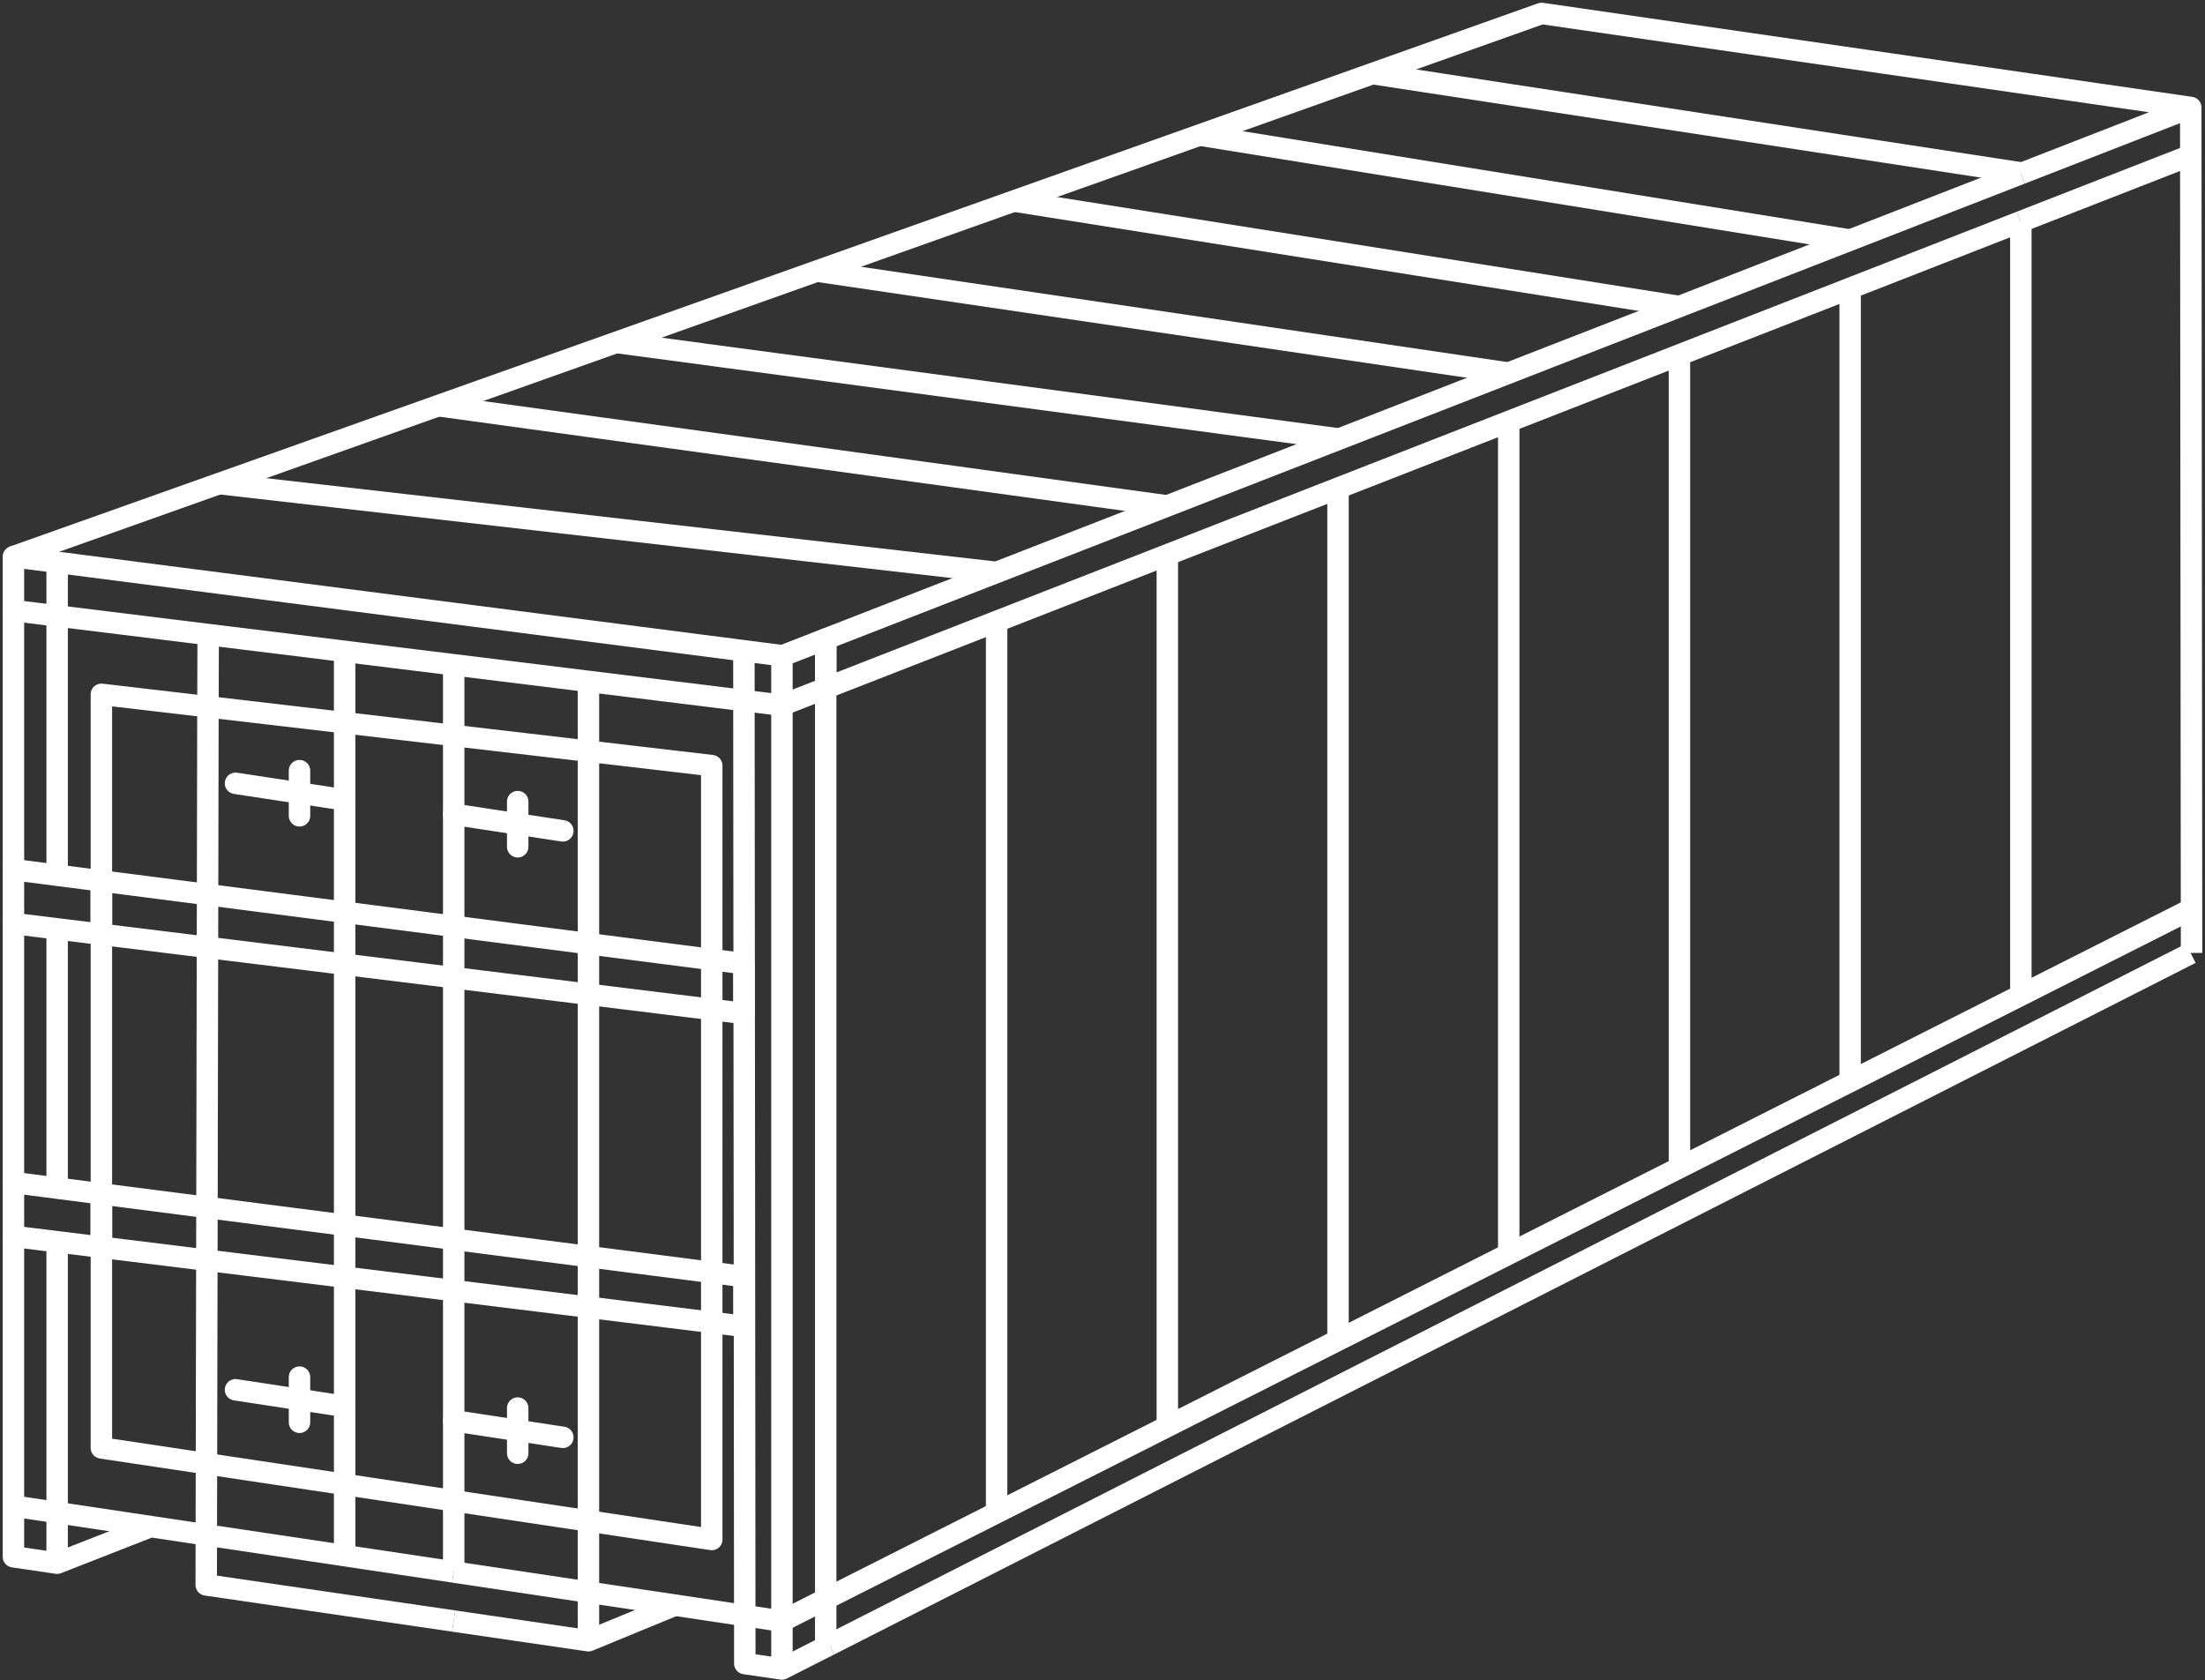 <svg width="164" height="125" viewBox="0 0 164 125" fill="none" xmlns="http://www.w3.org/2000/svg">
<rect x="0" y="0" width="164" height="125" fill="#333333" stroke="none"/>
<path d="M52.938 56.952V114.515L43.766 113.139L33.745 111.636L25.633 110.419L15.356 108.877L7.541 107.705V51.648L15.466 52.574L25.633 53.761L33.745 54.71L43.766 55.88L52.938 56.952Z" stroke="white" stroke-width="1.595" stroke-linejoin="round"/>
<path d="M33.745 45.628V45.565" stroke="white" stroke-width="1.595" stroke-linejoin="round"/>
<path d="M33.745 120.647V120.582" stroke="white" stroke-width="1.595" stroke-linejoin="round"/>
<path d="M33.745 116.933V111.633V105.681V101.898V60.568V54.709V49.449" stroke="white" stroke-width="1.595" stroke-linejoin="round"/>
<path d="M25.633 115.718V110.417V104.615V59.502V53.761V48.45" stroke="white" stroke-width="1.595" stroke-linejoin="round"/>
<path d="M15.484 47.199L15.466 52.574L15.355 108.875L15.345 114.177" stroke="white" stroke-width="1.595" stroke-linejoin="round"/>
<path d="M43.766 118.437V113.139V55.882V50.687" stroke="white" stroke-width="1.595" stroke-linejoin="round"/>
<path d="M41.862 106.918L33.745 105.681" stroke="white" stroke-width="1.595" stroke-linecap="round" stroke-linejoin="round"/>
<path d="M38.505 108.1V104.74" stroke="white" stroke-width="1.595" stroke-linecap="round" stroke-linejoin="round"/>
<path d="M25.633 104.616L17.517 103.379" stroke="white" stroke-width="1.595" stroke-linecap="round" stroke-linejoin="round"/>
<path d="M22.276 105.798V102.438" stroke="white" stroke-width="1.595" stroke-linecap="round" stroke-linejoin="round"/>
<path d="M41.862 61.805L33.745 60.568" stroke="white" stroke-width="1.595" stroke-linecap="round" stroke-linejoin="round"/>
<path d="M38.505 62.988V59.628" stroke="white" stroke-width="1.595" stroke-linecap="round" stroke-linejoin="round"/>
<path d="M25.633 59.502L17.517 58.267" stroke="white" stroke-width="1.595" stroke-linecap="round" stroke-linejoin="round"/>
<path d="M22.276 60.685V57.325" stroke="white" stroke-width="1.595" stroke-linecap="round" stroke-linejoin="round"/>
<path d="M74.124 42.431V42.202" stroke="white" stroke-width="1.595" stroke-linejoin="round"/>
<path d="M74.124 42.581V42.578" stroke="white" stroke-width="1.595" stroke-linejoin="round"/>
<path d="M74.124 112.524V46.227" stroke="white" stroke-width="1.595" stroke-linejoin="round"/>
<path d="M86.821 37.388V37.323" stroke="white" stroke-width="1.595" stroke-linejoin="round"/>
<path d="M86.821 106.107V41.27" stroke="white" stroke-width="1.595" stroke-linejoin="round"/>
<path d="M99.517 99.694V36.313" stroke="white" stroke-width="1.595" stroke-linejoin="round"/>
<path d="M99.517 32.691V32.645" stroke="white" stroke-width="1.595" stroke-linejoin="round"/>
<path d="M105.865 99.934V99.91" stroke="white" stroke-width="1.595" stroke-linejoin="round"/>
<path d="M112.214 93.276V31.355" stroke="white" stroke-width="1.595" stroke-linejoin="round"/>
<path d="M112.214 27.746V27.694" stroke="white" stroke-width="1.595" stroke-linejoin="round"/>
<path d="M124.911 22.261V22.163" stroke="white" stroke-width="1.595" stroke-linejoin="round"/>
<path d="M124.911 86.862V26.399" stroke="white" stroke-width="1.595" stroke-linejoin="round"/>
<path d="M124.911 22.804V22.801" stroke="white" stroke-width="1.595" stroke-linejoin="round"/>
<path d="M137.607 80.446V21.443" stroke="white" stroke-width="1.595" stroke-linejoin="round"/>
<path d="M150.304 77.353V77.332" stroke="white" stroke-width="1.595" stroke-linejoin="round"/>
<path d="M150.304 12.915V12.862" stroke="white" stroke-width="1.595" stroke-linejoin="round"/>
<path d="M150.304 74.029V16.485" stroke="white" stroke-width="1.595" stroke-linejoin="round"/>
<path d="M162.94 7.994L163 70.884" stroke="white" stroke-width="1.595" stroke-linejoin="round"/>
<path d="M58.157 48.593V48.774V48.797" stroke="white" stroke-width="1.595" stroke-linejoin="round"/>
<path d="M58.157 120.979V52.46" stroke="white" stroke-width="1.595" stroke-linejoin="round"/>
<path d="M74.125 42.577L16.295 35.972" stroke="white" stroke-width="1.595" stroke-linejoin="round"/>
<path d="M86.821 37.634L32.59 30.177" stroke="white" stroke-width="1.595" stroke-linejoin="round"/>
<path d="M99.517 32.645L45.821 25.473" stroke="white" stroke-width="1.595" stroke-linejoin="round"/>
<path d="M112.317 27.77L112.214 27.755" stroke="white" stroke-width="1.595" stroke-linejoin="round"/>
<path d="M112.199 27.752L60.748 20.166H60.746" stroke="white" stroke-width="1.595" stroke-linejoin="round"/>
<path d="M75.406 14.954H75.408L124.911 22.801" stroke="white" stroke-width="1.595" stroke-linejoin="round"/>
<path d="M137.607 17.859L89.213 10.047" stroke="white" stroke-width="1.595" stroke-linejoin="round"/>
<path d="M102.074 5.474H102.075L150.304 12.861" stroke="white" stroke-width="1.595" stroke-linejoin="round"/>
<path d="M33.745 120.582L25.633 119.398L15.338 117.895L15.346 114.176L25.633 115.717L33.745 116.932" stroke="white" stroke-width="1.595" stroke-linejoin="round"/>
<path d="M1 87.961V68.691" stroke="white" stroke-width="1.595" stroke-linejoin="round"/>
<path d="M1 91.968V112.028V115.802L4.251 116.278L11.201 113.556H11.202L15.345 114.177" stroke="white" stroke-width="1.595" stroke-linejoin="round"/>
<path d="M1 64.685V45.414" stroke="white" stroke-width="1.595" stroke-linejoin="round"/>
<path d="M33.745 120.584L43.766 122.048L50.196 119.4" stroke="white" stroke-width="1.595" stroke-linejoin="round"/>
<path d="M43.766 118.436L33.745 116.935" stroke="white" stroke-width="1.595" stroke-linejoin="round"/>
<path d="M11.201 113.556L4.251 112.515L1 112.028" stroke="white" stroke-width="1.595" stroke-linejoin="round"/>
<path d="M55.393 120.178L58.158 120.592V120.979V124.149" stroke="white" stroke-width="1.595" stroke-linejoin="round"/>
<path d="M61.413 118.947L58.157 120.593" stroke="white" stroke-width="1.595" stroke-linejoin="round"/>
<path d="M61.496 47.498L74.124 42.579L86.821 37.635L99.517 32.692L112.199 27.753L112.214 27.756V27.747L150.303 12.915" stroke="white" stroke-width="1.595" stroke-linejoin="round"/>
<path d="M150.304 16.485L137.607 21.443L124.911 26.399L112.215 31.355L99.517 36.313L86.821 41.27L74.125 46.226L61.414 51.188V47.53L61.496 47.498" stroke="white" stroke-width="1.595" stroke-linejoin="round"/>
<path d="M61.413 47.53V51.189L58.157 52.46V48.797L61.413 47.53Z" stroke="white" stroke-width="1.595" stroke-linejoin="round"/>
<path d="M163 11.528L162.944 11.55L150.304 16.484" stroke="white" stroke-width="1.595" stroke-linejoin="round"/>
<path d="M58.157 52.46L55.33 52.113" stroke="white" stroke-width="1.595" stroke-linejoin="round"/>
<path d="M61.673 122.364L61.414 122.494V118.947L74.125 112.524L86.821 106.108L99.517 99.694L112.215 93.276L124.911 86.862L150.304 74.03L162.998 67.615" stroke="white" stroke-width="1.595" stroke-linejoin="round"/>
<path d="M162.941 70.913L162.526 71.123L149.89 77.542L105.66 100.017L86.704 109.645L74.067 116.067L61.673 122.364" stroke="white" stroke-width="1.595" stroke-linejoin="round"/>
<path d="M43.766 121.93V118.436L55.393 120.178L55.396 123.745L58.157 124.149L61.414 122.494" stroke="white" stroke-width="1.595" stroke-linejoin="round"/>
<path d="M55.331 52.111L43.766 50.686L33.745 49.45L25.633 48.451L15.477 47.2L4.251 45.816L1 45.415V41.409L4.251 41.828L25.633 44.584L33.745 45.628L55.328 48.41L55.331 52.111Z" stroke="white" stroke-width="1.595" stroke-linejoin="round"/>
<path d="M7.541 65.529V69.499L4.251 69.094L1 68.692V64.686L4.251 65.105L7.541 65.529Z" stroke="white" stroke-width="1.595" stroke-linejoin="round"/>
<path d="M55.331 75.387L52.938 75.091L43.766 73.962L33.745 72.726L25.633 71.727L15.478 70.476L15.431 70.47L7.541 69.498V65.528L15.438 66.546L25.633 67.86L33.745 68.904L43.766 70.196L52.938 71.378L55.328 71.686L55.331 75.387Z" stroke="white" stroke-width="1.595" stroke-linejoin="round"/>
<path d="M7.541 88.805V92.775L4.251 92.369L1 91.968V87.962L4.251 88.38L7.541 88.805Z" stroke="white" stroke-width="1.595" stroke-linejoin="round"/>
<path d="M55.331 98.663L52.938 98.368L43.766 97.238L33.745 96.003L25.633 95.003L15.478 93.752L15.385 93.74L7.541 92.775V88.805L15.394 89.817L25.633 91.136L33.745 92.181L43.766 93.473L52.938 94.654L55.328 94.963L55.331 98.663Z" stroke="white" stroke-width="1.595" stroke-linejoin="round"/>
<path d="M58.158 48.774L55.328 48.41" stroke="white" stroke-width="1.595" stroke-linejoin="round"/>
<path d="M58.158 48.797L57.885 48.903" stroke="white" stroke-width="1.595" stroke-linejoin="round"/>
<path d="M150.304 12.915L162.941 7.994L114.657 1L102.075 5.474H102.074L89.214 10.046L75.408 14.954H75.407L60.747 20.167H60.746L45.822 25.473H45.82L32.59 30.177L16.296 35.971H16.294L1 41.409" stroke="white" stroke-width="1.595" stroke-linejoin="round"/>
<path d="M112.214 27.747L112.199 27.753" stroke="white" stroke-width="1.595" stroke-linejoin="round"/>
<path d="M55.392 120.178L55.33 52.11" stroke="white" stroke-width="1.595" stroke-linejoin="round"/>
<path d="M61.414 118.946V51.188" stroke="white" stroke-width="1.595" stroke-linejoin="round"/>
<path d="M4.25 88.381V69.094" stroke="white" stroke-width="1.595" stroke-linejoin="round"/>
<path d="M4.25 92.369V112.515V116.185" stroke="white" stroke-width="1.595" stroke-linejoin="round"/>
<path d="M4.25 65.104V45.816V41.827" stroke="white" stroke-width="1.595" stroke-linejoin="round"/>
<path d="M110.579 27.975L110.676 28.321" stroke="white" stroke-width="1.595" stroke-linejoin="round"/>
</svg>
